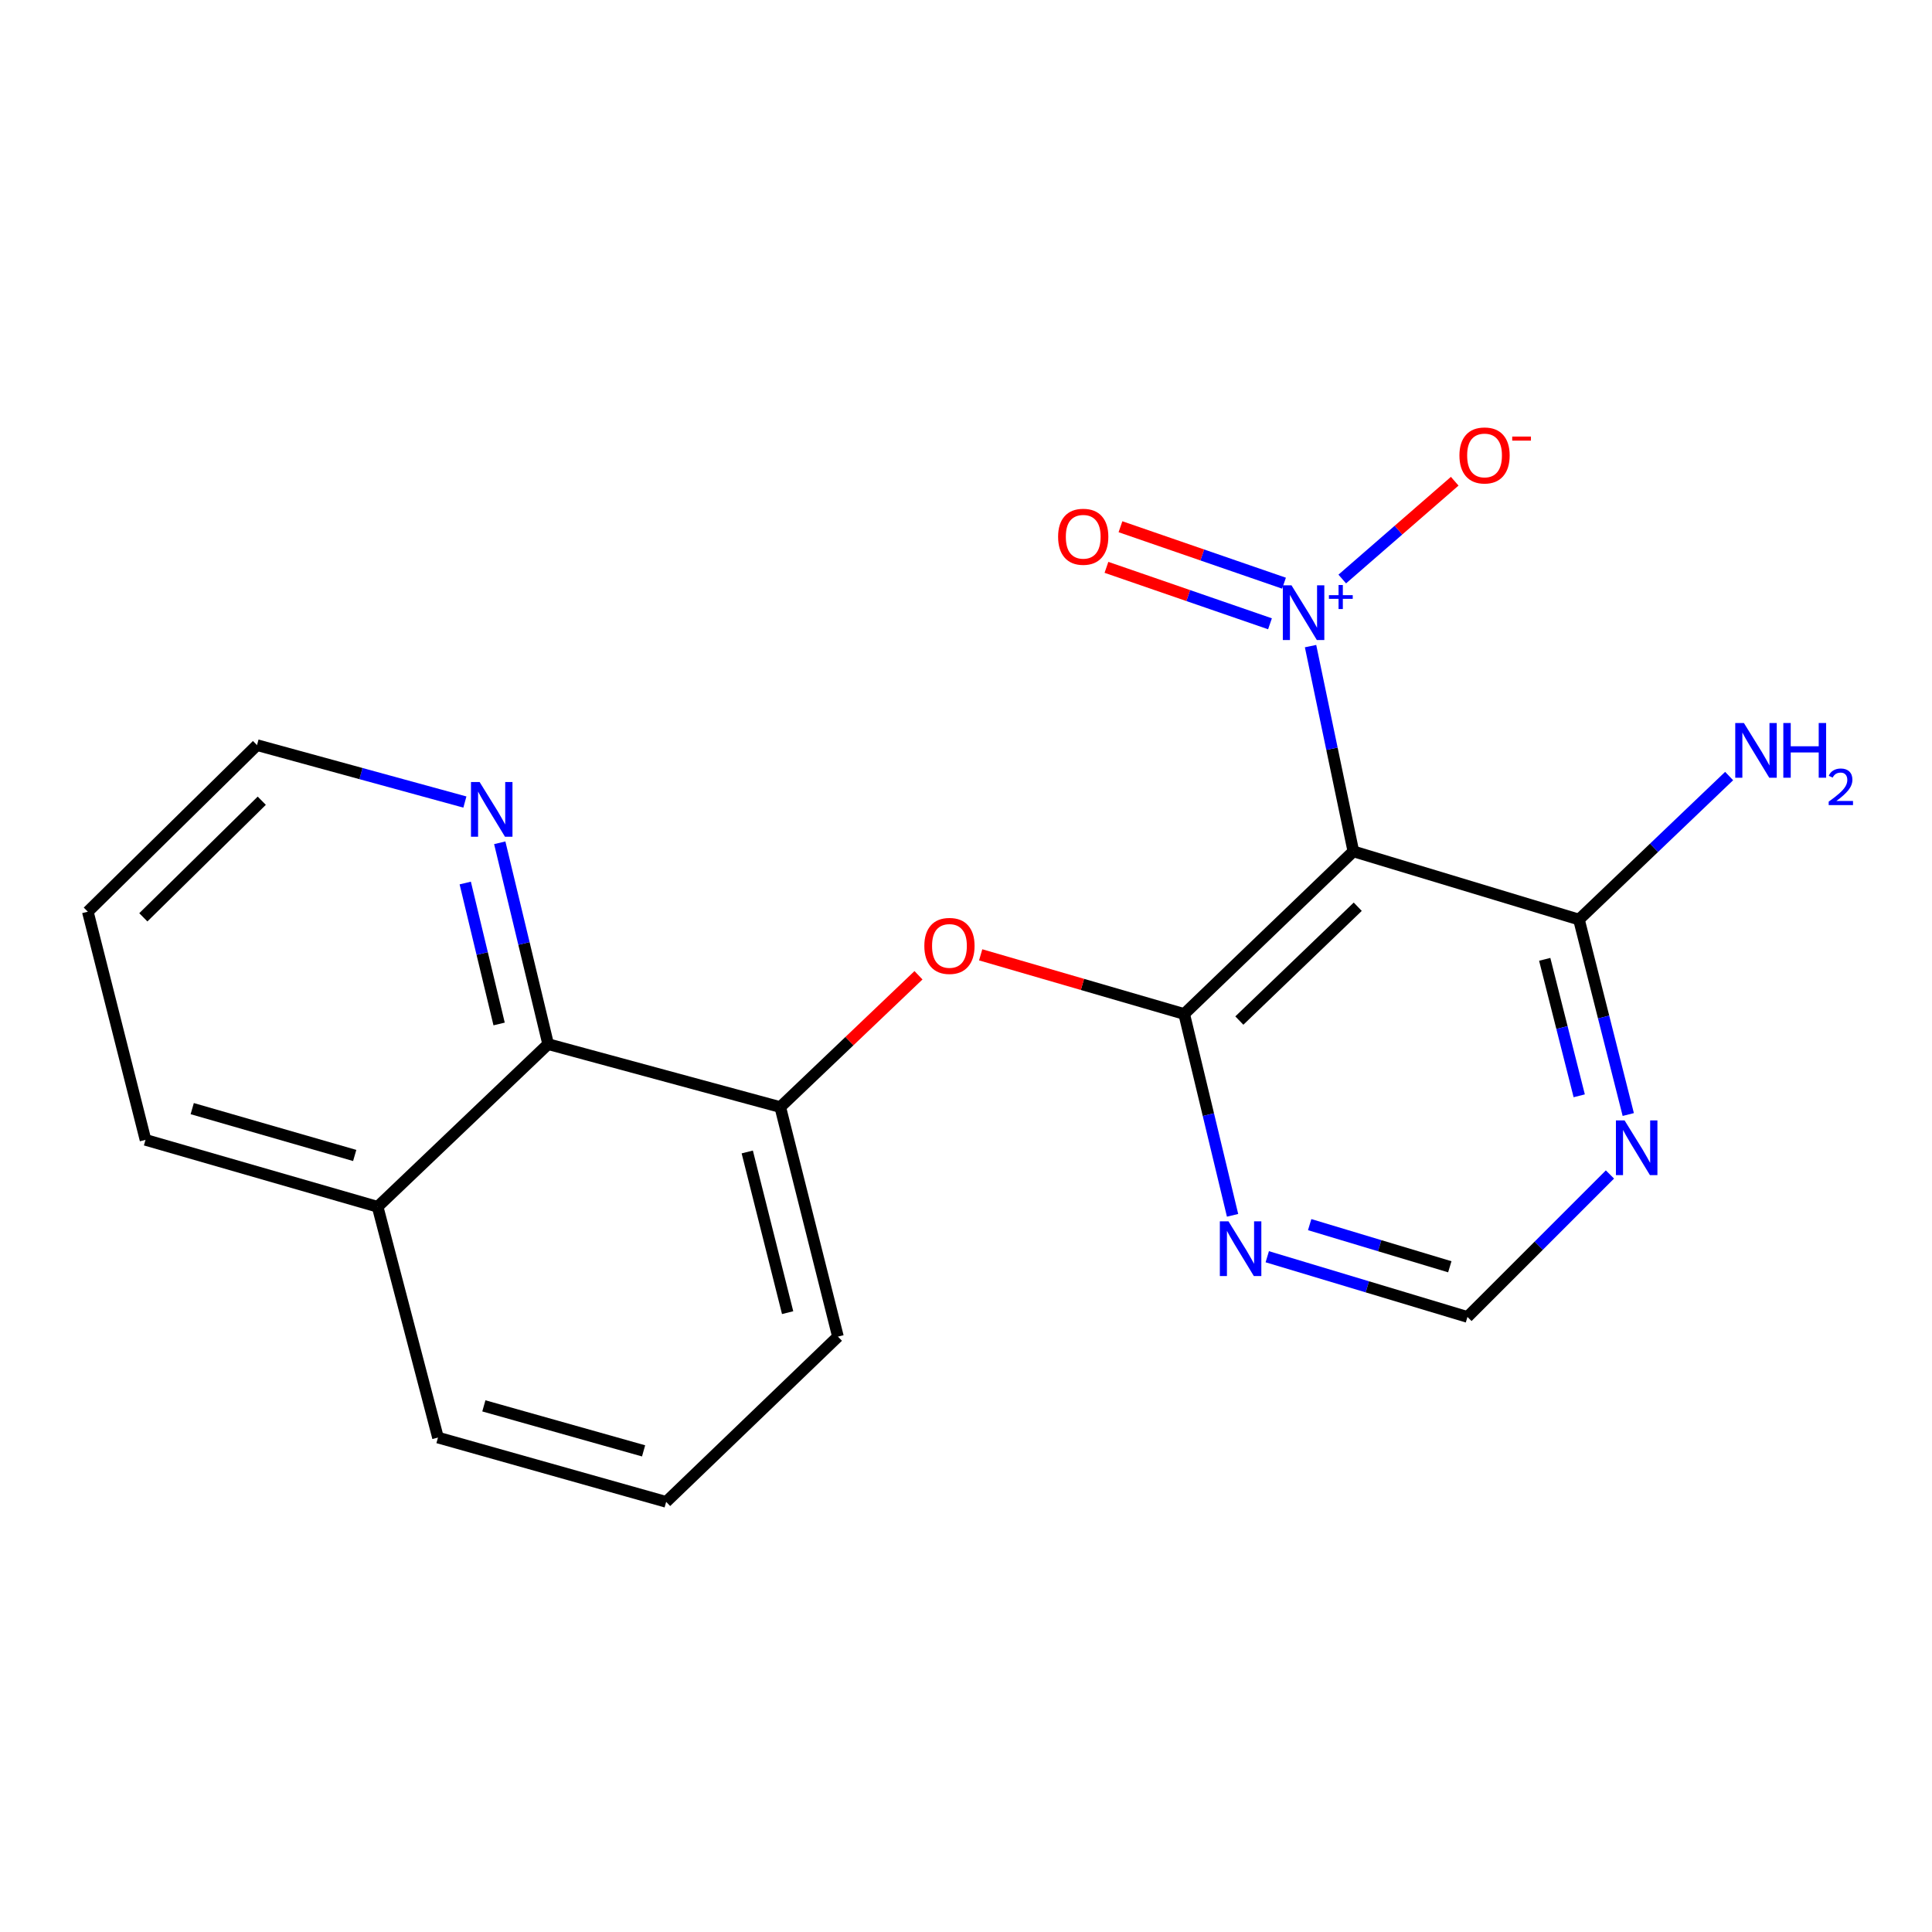 <?xml version='1.0' encoding='iso-8859-1'?>
<svg version='1.1' baseProfile='full'
              xmlns='http://www.w3.org/2000/svg'
                      xmlns:rdkit='http://www.rdkit.org/xml'
                      xmlns:xlink='http://www.w3.org/1999/xlink'
                  xml:space='preserve'
width='1000px' height='1000px' viewBox='0 0 1000 1000'>
<!-- END OF HEADER -->
<rect style='opacity:1.0;fill:#FFFFFF;stroke:none' width='1000' height='1000' x='0' y='0'> </rect>
<path class='bond-0' d='M 700.496,440.667 L 612.938,524.84' style='fill:none;fill-rule:evenodd;stroke:#000000;stroke-width:6px;stroke-linecap:butt;stroke-linejoin:miter;stroke-opacity:1' />
<path class='bond-0' d='M 702.772,469.322 L 641.482,528.244' style='fill:none;fill-rule:evenodd;stroke:#000000;stroke-width:6px;stroke-linecap:butt;stroke-linejoin:miter;stroke-opacity:1' />
<path class='bond-1' d='M 700.496,440.667 L 689.417,387.547' style='fill:none;fill-rule:evenodd;stroke:#000000;stroke-width:6px;stroke-linecap:butt;stroke-linejoin:miter;stroke-opacity:1' />
<path class='bond-1' d='M 689.417,387.547 L 678.339,334.428' style='fill:none;fill-rule:evenodd;stroke:#0000FF;stroke-width:6px;stroke-linecap:butt;stroke-linejoin:miter;stroke-opacity:1' />
<path class='bond-4' d='M 700.496,440.667 L 817.269,475.959' style='fill:none;fill-rule:evenodd;stroke:#000000;stroke-width:6px;stroke-linecap:butt;stroke-linejoin:miter;stroke-opacity:1' />
<path class='bond-2' d='M 612.938,524.84 L 560.268,509.531' style='fill:none;fill-rule:evenodd;stroke:#000000;stroke-width:6px;stroke-linecap:butt;stroke-linejoin:miter;stroke-opacity:1' />
<path class='bond-2' d='M 560.268,509.531 L 507.597,494.221' style='fill:none;fill-rule:evenodd;stroke:#FF0000;stroke-width:6px;stroke-linecap:butt;stroke-linejoin:miter;stroke-opacity:1' />
<path class='bond-3' d='M 612.938,524.84 L 625.457,576.944' style='fill:none;fill-rule:evenodd;stroke:#000000;stroke-width:6px;stroke-linecap:butt;stroke-linejoin:miter;stroke-opacity:1' />
<path class='bond-3' d='M 625.457,576.944 L 637.975,629.048' style='fill:none;fill-rule:evenodd;stroke:#0000FF;stroke-width:6px;stroke-linecap:butt;stroke-linejoin:miter;stroke-opacity:1' />
<path class='bond-9' d='M 694.751,299.7 L 723.856,274.392' style='fill:none;fill-rule:evenodd;stroke:#0000FF;stroke-width:6px;stroke-linecap:butt;stroke-linejoin:miter;stroke-opacity:1' />
<path class='bond-9' d='M 723.856,274.392 L 752.96,249.083' style='fill:none;fill-rule:evenodd;stroke:#FF0000;stroke-width:6px;stroke-linecap:butt;stroke-linejoin:miter;stroke-opacity:1' />
<path class='bond-10' d='M 664.599,301.855 L 622.276,287.246' style='fill:none;fill-rule:evenodd;stroke:#0000FF;stroke-width:6px;stroke-linecap:butt;stroke-linejoin:miter;stroke-opacity:1' />
<path class='bond-10' d='M 622.276,287.246 L 579.953,272.637' style='fill:none;fill-rule:evenodd;stroke:#FF0000;stroke-width:6px;stroke-linecap:butt;stroke-linejoin:miter;stroke-opacity:1' />
<path class='bond-10' d='M 657.344,322.873 L 615.021,308.264' style='fill:none;fill-rule:evenodd;stroke:#0000FF;stroke-width:6px;stroke-linecap:butt;stroke-linejoin:miter;stroke-opacity:1' />
<path class='bond-10' d='M 615.021,308.264 L 572.698,293.656' style='fill:none;fill-rule:evenodd;stroke:#FF0000;stroke-width:6px;stroke-linecap:butt;stroke-linejoin:miter;stroke-opacity:1' />
<path class='bond-6' d='M 475.409,504.802 L 439.637,538.909' style='fill:none;fill-rule:evenodd;stroke:#FF0000;stroke-width:6px;stroke-linecap:butt;stroke-linejoin:miter;stroke-opacity:1' />
<path class='bond-6' d='M 439.637,538.909 L 403.864,573.017' style='fill:none;fill-rule:evenodd;stroke:#000000;stroke-width:6px;stroke-linecap:butt;stroke-linejoin:miter;stroke-opacity:1' />
<path class='bond-20' d='M 655.934,650.484 L 707.745,666.066' style='fill:none;fill-rule:evenodd;stroke:#0000FF;stroke-width:6px;stroke-linecap:butt;stroke-linejoin:miter;stroke-opacity:1' />
<path class='bond-20' d='M 707.745,666.066 L 759.555,681.649' style='fill:none;fill-rule:evenodd;stroke:#000000;stroke-width:6px;stroke-linecap:butt;stroke-linejoin:miter;stroke-opacity:1' />
<path class='bond-20' d='M 677.881,633.865 L 714.149,644.773' style='fill:none;fill-rule:evenodd;stroke:#0000FF;stroke-width:6px;stroke-linecap:butt;stroke-linejoin:miter;stroke-opacity:1' />
<path class='bond-20' d='M 714.149,644.773 L 750.416,655.681' style='fill:none;fill-rule:evenodd;stroke:#000000;stroke-width:6px;stroke-linecap:butt;stroke-linejoin:miter;stroke-opacity:1' />
<path class='bond-5' d='M 817.269,475.959 L 830.028,526.416' style='fill:none;fill-rule:evenodd;stroke:#000000;stroke-width:6px;stroke-linecap:butt;stroke-linejoin:miter;stroke-opacity:1' />
<path class='bond-5' d='M 830.028,526.416 L 842.787,576.873' style='fill:none;fill-rule:evenodd;stroke:#0000FF;stroke-width:6px;stroke-linecap:butt;stroke-linejoin:miter;stroke-opacity:1' />
<path class='bond-5' d='M 799.54,496.548 L 808.471,531.867' style='fill:none;fill-rule:evenodd;stroke:#000000;stroke-width:6px;stroke-linecap:butt;stroke-linejoin:miter;stroke-opacity:1' />
<path class='bond-5' d='M 808.471,531.867 L 817.403,567.187' style='fill:none;fill-rule:evenodd;stroke:#0000FF;stroke-width:6px;stroke-linecap:butt;stroke-linejoin:miter;stroke-opacity:1' />
<path class='bond-12' d='M 817.269,475.959 L 856.131,438.82' style='fill:none;fill-rule:evenodd;stroke:#000000;stroke-width:6px;stroke-linecap:butt;stroke-linejoin:miter;stroke-opacity:1' />
<path class='bond-12' d='M 856.131,438.82 L 894.994,401.681' style='fill:none;fill-rule:evenodd;stroke:#0000FF;stroke-width:6px;stroke-linecap:butt;stroke-linejoin:miter;stroke-opacity:1' />
<path class='bond-8' d='M 833.302,607.913 L 796.429,644.781' style='fill:none;fill-rule:evenodd;stroke:#0000FF;stroke-width:6px;stroke-linecap:butt;stroke-linejoin:miter;stroke-opacity:1' />
<path class='bond-8' d='M 796.429,644.781 L 759.555,681.649' style='fill:none;fill-rule:evenodd;stroke:#000000;stroke-width:6px;stroke-linecap:butt;stroke-linejoin:miter;stroke-opacity:1' />
<path class='bond-7' d='M 403.864,573.017 L 283.719,540.442' style='fill:none;fill-rule:evenodd;stroke:#000000;stroke-width:6px;stroke-linecap:butt;stroke-linejoin:miter;stroke-opacity:1' />
<path class='bond-14' d='M 403.864,573.017 L 433.721,691.828' style='fill:none;fill-rule:evenodd;stroke:#000000;stroke-width:6px;stroke-linecap:butt;stroke-linejoin:miter;stroke-opacity:1' />
<path class='bond-14' d='M 386.778,596.258 L 407.678,679.425' style='fill:none;fill-rule:evenodd;stroke:#000000;stroke-width:6px;stroke-linecap:butt;stroke-linejoin:miter;stroke-opacity:1' />
<path class='bond-11' d='M 283.719,540.442 L 271.195,488.332' style='fill:none;fill-rule:evenodd;stroke:#000000;stroke-width:6px;stroke-linecap:butt;stroke-linejoin:miter;stroke-opacity:1' />
<path class='bond-11' d='M 271.195,488.332 L 258.67,436.222' style='fill:none;fill-rule:evenodd;stroke:#0000FF;stroke-width:6px;stroke-linecap:butt;stroke-linejoin:miter;stroke-opacity:1' />
<path class='bond-11' d='M 258.342,530.005 L 249.575,493.528' style='fill:none;fill-rule:evenodd;stroke:#000000;stroke-width:6px;stroke-linecap:butt;stroke-linejoin:miter;stroke-opacity:1' />
<path class='bond-11' d='M 249.575,493.528 L 240.808,457.051' style='fill:none;fill-rule:evenodd;stroke:#0000FF;stroke-width:6px;stroke-linecap:butt;stroke-linejoin:miter;stroke-opacity:1' />
<path class='bond-13' d='M 283.719,540.442 L 195.457,624.627' style='fill:none;fill-rule:evenodd;stroke:#000000;stroke-width:6px;stroke-linecap:butt;stroke-linejoin:miter;stroke-opacity:1' />
<path class='bond-16' d='M 240.627,415.135 L 186.826,400.403' style='fill:none;fill-rule:evenodd;stroke:#0000FF;stroke-width:6px;stroke-linecap:butt;stroke-linejoin:miter;stroke-opacity:1' />
<path class='bond-16' d='M 186.826,400.403 L 133.025,385.671' style='fill:none;fill-rule:evenodd;stroke:#000000;stroke-width:6px;stroke-linecap:butt;stroke-linejoin:miter;stroke-opacity:1' />
<path class='bond-18' d='M 195.457,624.627 L 75.312,589.99' style='fill:none;fill-rule:evenodd;stroke:#000000;stroke-width:6px;stroke-linecap:butt;stroke-linejoin:miter;stroke-opacity:1' />
<path class='bond-18' d='M 183.595,598.067 L 99.493,573.82' style='fill:none;fill-rule:evenodd;stroke:#000000;stroke-width:6px;stroke-linecap:butt;stroke-linejoin:miter;stroke-opacity:1' />
<path class='bond-21' d='M 195.457,624.627 L 226.697,744.081' style='fill:none;fill-rule:evenodd;stroke:#000000;stroke-width:6px;stroke-linecap:butt;stroke-linejoin:miter;stroke-opacity:1' />
<path class='bond-15' d='M 433.721,691.828 L 344.804,777.36' style='fill:none;fill-rule:evenodd;stroke:#000000;stroke-width:6px;stroke-linecap:butt;stroke-linejoin:miter;stroke-opacity:1' />
<path class='bond-17' d='M 344.804,777.36 L 226.697,744.081' style='fill:none;fill-rule:evenodd;stroke:#000000;stroke-width:6px;stroke-linecap:butt;stroke-linejoin:miter;stroke-opacity:1' />
<path class='bond-17' d='M 333.119,750.966 L 250.444,727.671' style='fill:none;fill-rule:evenodd;stroke:#000000;stroke-width:6px;stroke-linecap:butt;stroke-linejoin:miter;stroke-opacity:1' />
<path class='bond-22' d='M 133.025,385.671 L 45.455,471.895' style='fill:none;fill-rule:evenodd;stroke:#000000;stroke-width:6px;stroke-linecap:butt;stroke-linejoin:miter;stroke-opacity:1' />
<path class='bond-22' d='M 135.49,414.449 L 74.191,474.806' style='fill:none;fill-rule:evenodd;stroke:#000000;stroke-width:6px;stroke-linecap:butt;stroke-linejoin:miter;stroke-opacity:1' />
<path class='bond-19' d='M 75.312,589.99 L 45.455,471.895' style='fill:none;fill-rule:evenodd;stroke:#000000;stroke-width:6px;stroke-linecap:butt;stroke-linejoin:miter;stroke-opacity:1' />
<path  class='atom-2' d='M 668.468 302.952
L 677.748 317.952
Q 678.668 319.432, 680.148 322.112
Q 681.628 324.792, 681.708 324.952
L 681.708 302.952
L 685.468 302.952
L 685.468 331.272
L 681.588 331.272
L 671.628 314.872
Q 670.468 312.952, 669.228 310.752
Q 668.028 308.552, 667.668 307.872
L 667.668 331.272
L 663.988 331.272
L 663.988 302.952
L 668.468 302.952
' fill='#0000FF'/>
<path  class='atom-2' d='M 687.844 308.057
L 692.833 308.057
L 692.833 302.804
L 695.051 302.804
L 695.051 308.057
L 700.172 308.057
L 700.172 309.958
L 695.051 309.958
L 695.051 315.238
L 692.833 315.238
L 692.833 309.958
L 687.844 309.958
L 687.844 308.057
' fill='#0000FF'/>
<path  class='atom-3' d='M 478.434 489.603
Q 478.434 482.803, 481.794 479.003
Q 485.154 475.203, 491.434 475.203
Q 497.714 475.203, 501.074 479.003
Q 504.434 482.803, 504.434 489.603
Q 504.434 496.483, 501.034 500.403
Q 497.634 504.283, 491.434 504.283
Q 485.194 504.283, 481.794 500.403
Q 478.434 496.523, 478.434 489.603
M 491.434 501.083
Q 495.754 501.083, 498.074 498.203
Q 500.434 495.283, 500.434 489.603
Q 500.434 484.043, 498.074 481.243
Q 495.754 478.403, 491.434 478.403
Q 487.114 478.403, 484.754 481.203
Q 482.434 484.003, 482.434 489.603
Q 482.434 495.323, 484.754 498.203
Q 487.114 501.083, 491.434 501.083
' fill='#FF0000'/>
<path  class='atom-4' d='M 635.868 632.172
L 645.148 647.172
Q 646.068 648.652, 647.548 651.332
Q 649.028 654.012, 649.108 654.172
L 649.108 632.172
L 652.868 632.172
L 652.868 660.492
L 648.988 660.492
L 639.028 644.092
Q 637.868 642.172, 636.628 639.972
Q 635.428 637.772, 635.068 637.092
L 635.068 660.492
L 631.388 660.492
L 631.388 632.172
L 635.868 632.172
' fill='#0000FF'/>
<path  class='atom-6' d='M 840.878 579.919
L 850.158 594.919
Q 851.078 596.399, 852.558 599.079
Q 854.038 601.759, 854.118 601.919
L 854.118 579.919
L 857.878 579.919
L 857.878 608.239
L 853.998 608.239
L 844.038 591.839
Q 842.878 589.919, 841.638 587.719
Q 840.438 585.519, 840.078 584.839
L 840.078 608.239
L 836.398 608.239
L 836.398 579.919
L 840.878 579.919
' fill='#0000FF'/>
<path  class='atom-10' d='M 755.4 235.737
Q 755.4 228.937, 758.76 225.137
Q 762.12 221.337, 768.4 221.337
Q 774.68 221.337, 778.04 225.137
Q 781.4 228.937, 781.4 235.737
Q 781.4 242.617, 778 246.537
Q 774.6 250.417, 768.4 250.417
Q 762.16 250.417, 758.76 246.537
Q 755.4 242.657, 755.4 235.737
M 768.4 247.217
Q 772.72 247.217, 775.04 244.337
Q 777.4 241.417, 777.4 235.737
Q 777.4 230.177, 775.04 227.377
Q 772.72 224.537, 768.4 224.537
Q 764.08 224.537, 761.72 227.337
Q 759.4 230.137, 759.4 235.737
Q 759.4 241.457, 761.72 244.337
Q 764.08 247.217, 768.4 247.217
' fill='#FF0000'/>
<path  class='atom-10' d='M 782.72 225.959
L 792.409 225.959
L 792.409 228.071
L 782.72 228.071
L 782.72 225.959
' fill='#FF0000'/>
<path  class='atom-11' d='M 547.673 277.824
Q 547.673 271.024, 551.033 267.224
Q 554.393 263.424, 560.673 263.424
Q 566.953 263.424, 570.313 267.224
Q 573.673 271.024, 573.673 277.824
Q 573.673 284.704, 570.273 288.624
Q 566.873 292.504, 560.673 292.504
Q 554.433 292.504, 551.033 288.624
Q 547.673 284.744, 547.673 277.824
M 560.673 289.304
Q 564.993 289.304, 567.313 286.424
Q 569.673 283.504, 569.673 277.824
Q 569.673 272.264, 567.313 269.464
Q 564.993 266.624, 560.673 266.624
Q 556.353 266.624, 553.993 269.424
Q 551.673 272.224, 551.673 277.824
Q 551.673 283.544, 553.993 286.424
Q 556.353 289.304, 560.673 289.304
' fill='#FF0000'/>
<path  class='atom-12' d='M 248.256 404.778
L 257.536 419.778
Q 258.456 421.258, 259.936 423.938
Q 261.416 426.618, 261.496 426.778
L 261.496 404.778
L 265.256 404.778
L 265.256 433.098
L 261.376 433.098
L 251.416 416.698
Q 250.256 414.778, 249.016 412.578
Q 247.816 410.378, 247.456 409.698
L 247.456 433.098
L 243.776 433.098
L 243.776 404.778
L 248.256 404.778
' fill='#0000FF'/>
<path  class='atom-13' d='M 902.643 374.229
L 911.923 389.229
Q 912.843 390.709, 914.323 393.389
Q 915.803 396.069, 915.883 396.229
L 915.883 374.229
L 919.643 374.229
L 919.643 402.549
L 915.763 402.549
L 905.803 386.149
Q 904.643 384.229, 903.403 382.029
Q 902.203 379.829, 901.843 379.149
L 901.843 402.549
L 898.163 402.549
L 898.163 374.229
L 902.643 374.229
' fill='#0000FF'/>
<path  class='atom-13' d='M 923.043 374.229
L 926.883 374.229
L 926.883 386.269
L 941.363 386.269
L 941.363 374.229
L 945.203 374.229
L 945.203 402.549
L 941.363 402.549
L 941.363 389.469
L 926.883 389.469
L 926.883 402.549
L 923.043 402.549
L 923.043 374.229
' fill='#0000FF'/>
<path  class='atom-13' d='M 946.576 401.556
Q 947.262 399.787, 948.899 398.81
Q 950.536 397.807, 952.806 397.807
Q 955.631 397.807, 957.215 399.338
Q 958.799 400.869, 958.799 403.588
Q 958.799 406.36, 956.74 408.948
Q 954.707 411.535, 950.483 414.597
L 959.116 414.597
L 959.116 416.709
L 946.523 416.709
L 946.523 414.94
Q 950.008 412.459, 952.067 410.611
Q 954.153 408.763, 955.156 407.1
Q 956.159 405.436, 956.159 403.72
Q 956.159 401.925, 955.261 400.922
Q 954.364 399.919, 952.806 399.919
Q 951.301 399.919, 950.298 400.526
Q 949.295 401.133, 948.582 402.48
L 946.576 401.556
' fill='#0000FF'/>
</svg>
